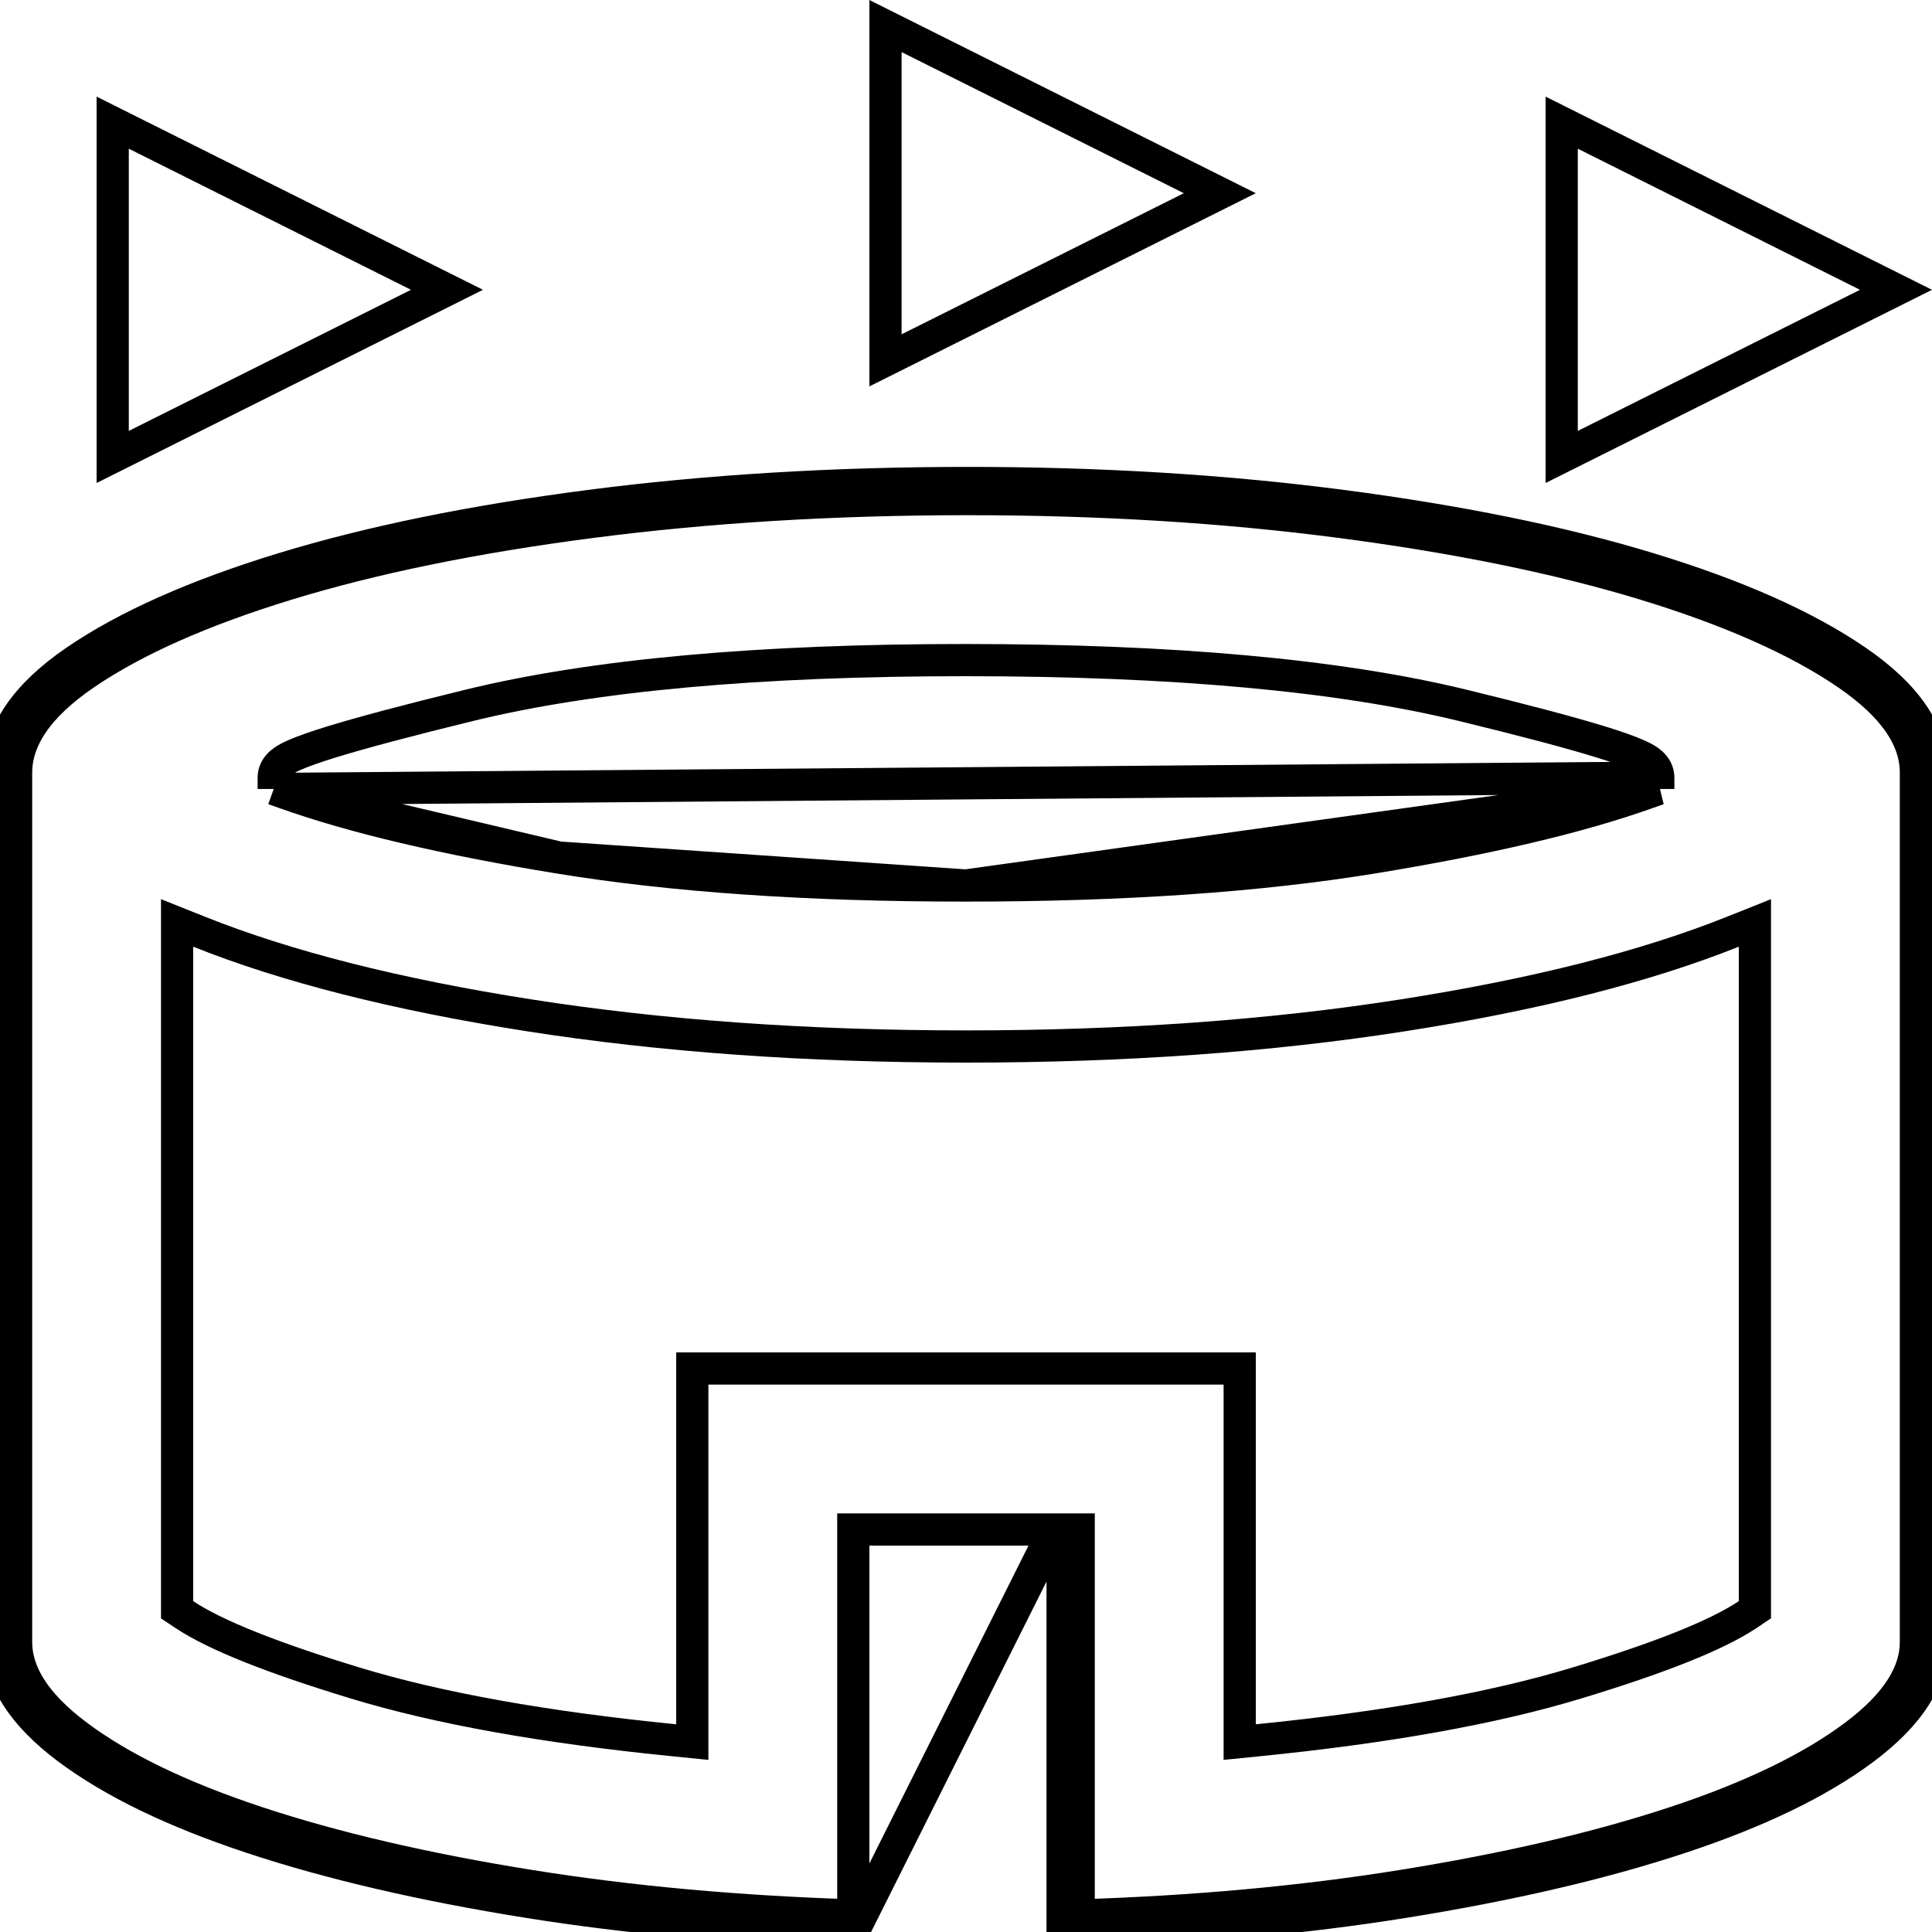<svg width="60" height="60" viewBox="0 0 60 60" fill="none" xmlns="http://www.w3.org/2000/svg">
<path d="M33.5 59.486C33.334 59.491 33.167 59.495 33 59.5V48.5V48H32.5L26.5 59.986C22.889 59.872 19.519 59.565 16.389 59.064C13.115 58.54 10.265 57.877 7.839 57.075C5.413 56.273 3.5 55.348 2.1 54.3C0.7 53.252 0 52.152 0 51V24C0 22.75 0.788 21.588 2.364 20.514C3.94 19.44 6.077 18.49 8.775 17.664C11.473 16.838 14.648 16.188 18.3 15.714C21.952 15.24 25.852 15.002 30 15C34.148 14.998 38.048 15.236 41.7 15.714C45.352 16.192 48.527 16.842 51.225 17.664C53.923 18.486 56.061 19.436 57.639 20.514C59.217 21.592 60.004 22.754 60 24V51C60 52.15 59.3 53.25 57.9 54.3C56.5 55.35 54.588 56.275 52.164 57.075C49.74 57.875 46.89 58.538 43.614 59.064C40.482 59.567 37.111 59.874 33.5 59.986V59.486ZM33.5 59.486C37.086 59.374 40.431 59.069 43.535 58.57C46.792 58.047 49.615 57.39 52.007 56.6C54.401 55.81 56.258 54.906 57.6 53.9C58.942 52.894 59.5 51.924 59.5 51V24V23.998C59.503 22.993 58.874 21.963 57.357 20.927C55.836 19.888 53.749 18.956 51.079 18.142C48.414 17.33 45.267 16.685 41.635 16.21C38.007 15.735 34.129 15.498 30 15.5C25.871 15.502 21.993 15.739 18.364 16.21C14.732 16.681 11.586 17.326 8.921 18.142C6.251 18.96 4.165 19.892 2.646 20.927C1.131 21.959 0.5 22.989 0.5 24V51C0.5 51.926 1.058 52.896 2.4 53.9C3.741 54.904 5.6 55.808 7.996 56.6C10.39 57.392 13.213 58.049 16.468 58.57C19.57 59.067 22.914 59.372 26.5 59.485V48V47.5H27H33H33.5V48V59.486ZM51.5 24.503L51.168 24.621C49.03 25.383 46.185 26.051 42.645 26.63C39.084 27.211 34.868 27.5 30 27.5L51.5 24.503ZM51.5 24.503V24.15M51.5 24.503V24.15M51.5 24.15C51.5 23.974 51.418 23.848 51.366 23.784C51.311 23.716 51.248 23.666 51.199 23.631C51.099 23.561 50.975 23.499 50.845 23.442C50.581 23.325 50.203 23.193 49.723 23.044C48.758 22.746 47.321 22.366 45.418 21.903C41.563 20.966 36.418 20.502 30 20.5C23.582 20.498 18.437 20.962 14.581 21.903C12.679 22.368 11.242 22.75 10.277 23.047C9.798 23.196 9.42 23.328 9.155 23.444C9.026 23.5 8.902 23.562 8.803 23.632C8.754 23.666 8.691 23.715 8.636 23.782C8.584 23.845 8.5 23.972 8.5 24.15V24.502M51.5 24.15L8.5 24.502M8.5 24.502L8.832 24.621M8.5 24.502L8.832 24.621M8.832 24.621C10.972 25.385 13.817 26.054 17.355 26.632M8.832 24.621L17.355 26.632M17.355 26.632C20.914 27.214 25.13 27.502 30 27.5L17.355 26.632ZM20.951 54.047L21.5 54.102V53.55V42.5H38.5V53.55V54.102L39.05 54.047C43.068 53.646 46.378 53.054 48.97 52.267C51.519 51.494 53.309 50.788 54.278 50.141L54.5 49.992V49.725V29.4V28.662L53.814 28.936C51.11 30.017 47.7 30.885 43.573 31.531C39.452 32.176 34.928 32.5 30 32.5C25.072 32.5 20.548 32.176 16.427 31.531C12.3 30.885 8.89 30.017 6.186 28.936L5.5 28.662V29.4V49.725V49.993L5.723 50.141C6.691 50.786 8.481 51.492 11.029 52.267C13.622 53.056 16.933 53.648 20.951 54.047ZM3.5 14.191V3.809L13.882 9L3.5 14.191ZM58.882 9L48.5 14.191V3.809L58.882 9ZM37.882 6L27.5 11.191V0.809L37.882 6Z" stroke="black"/>
</svg>
